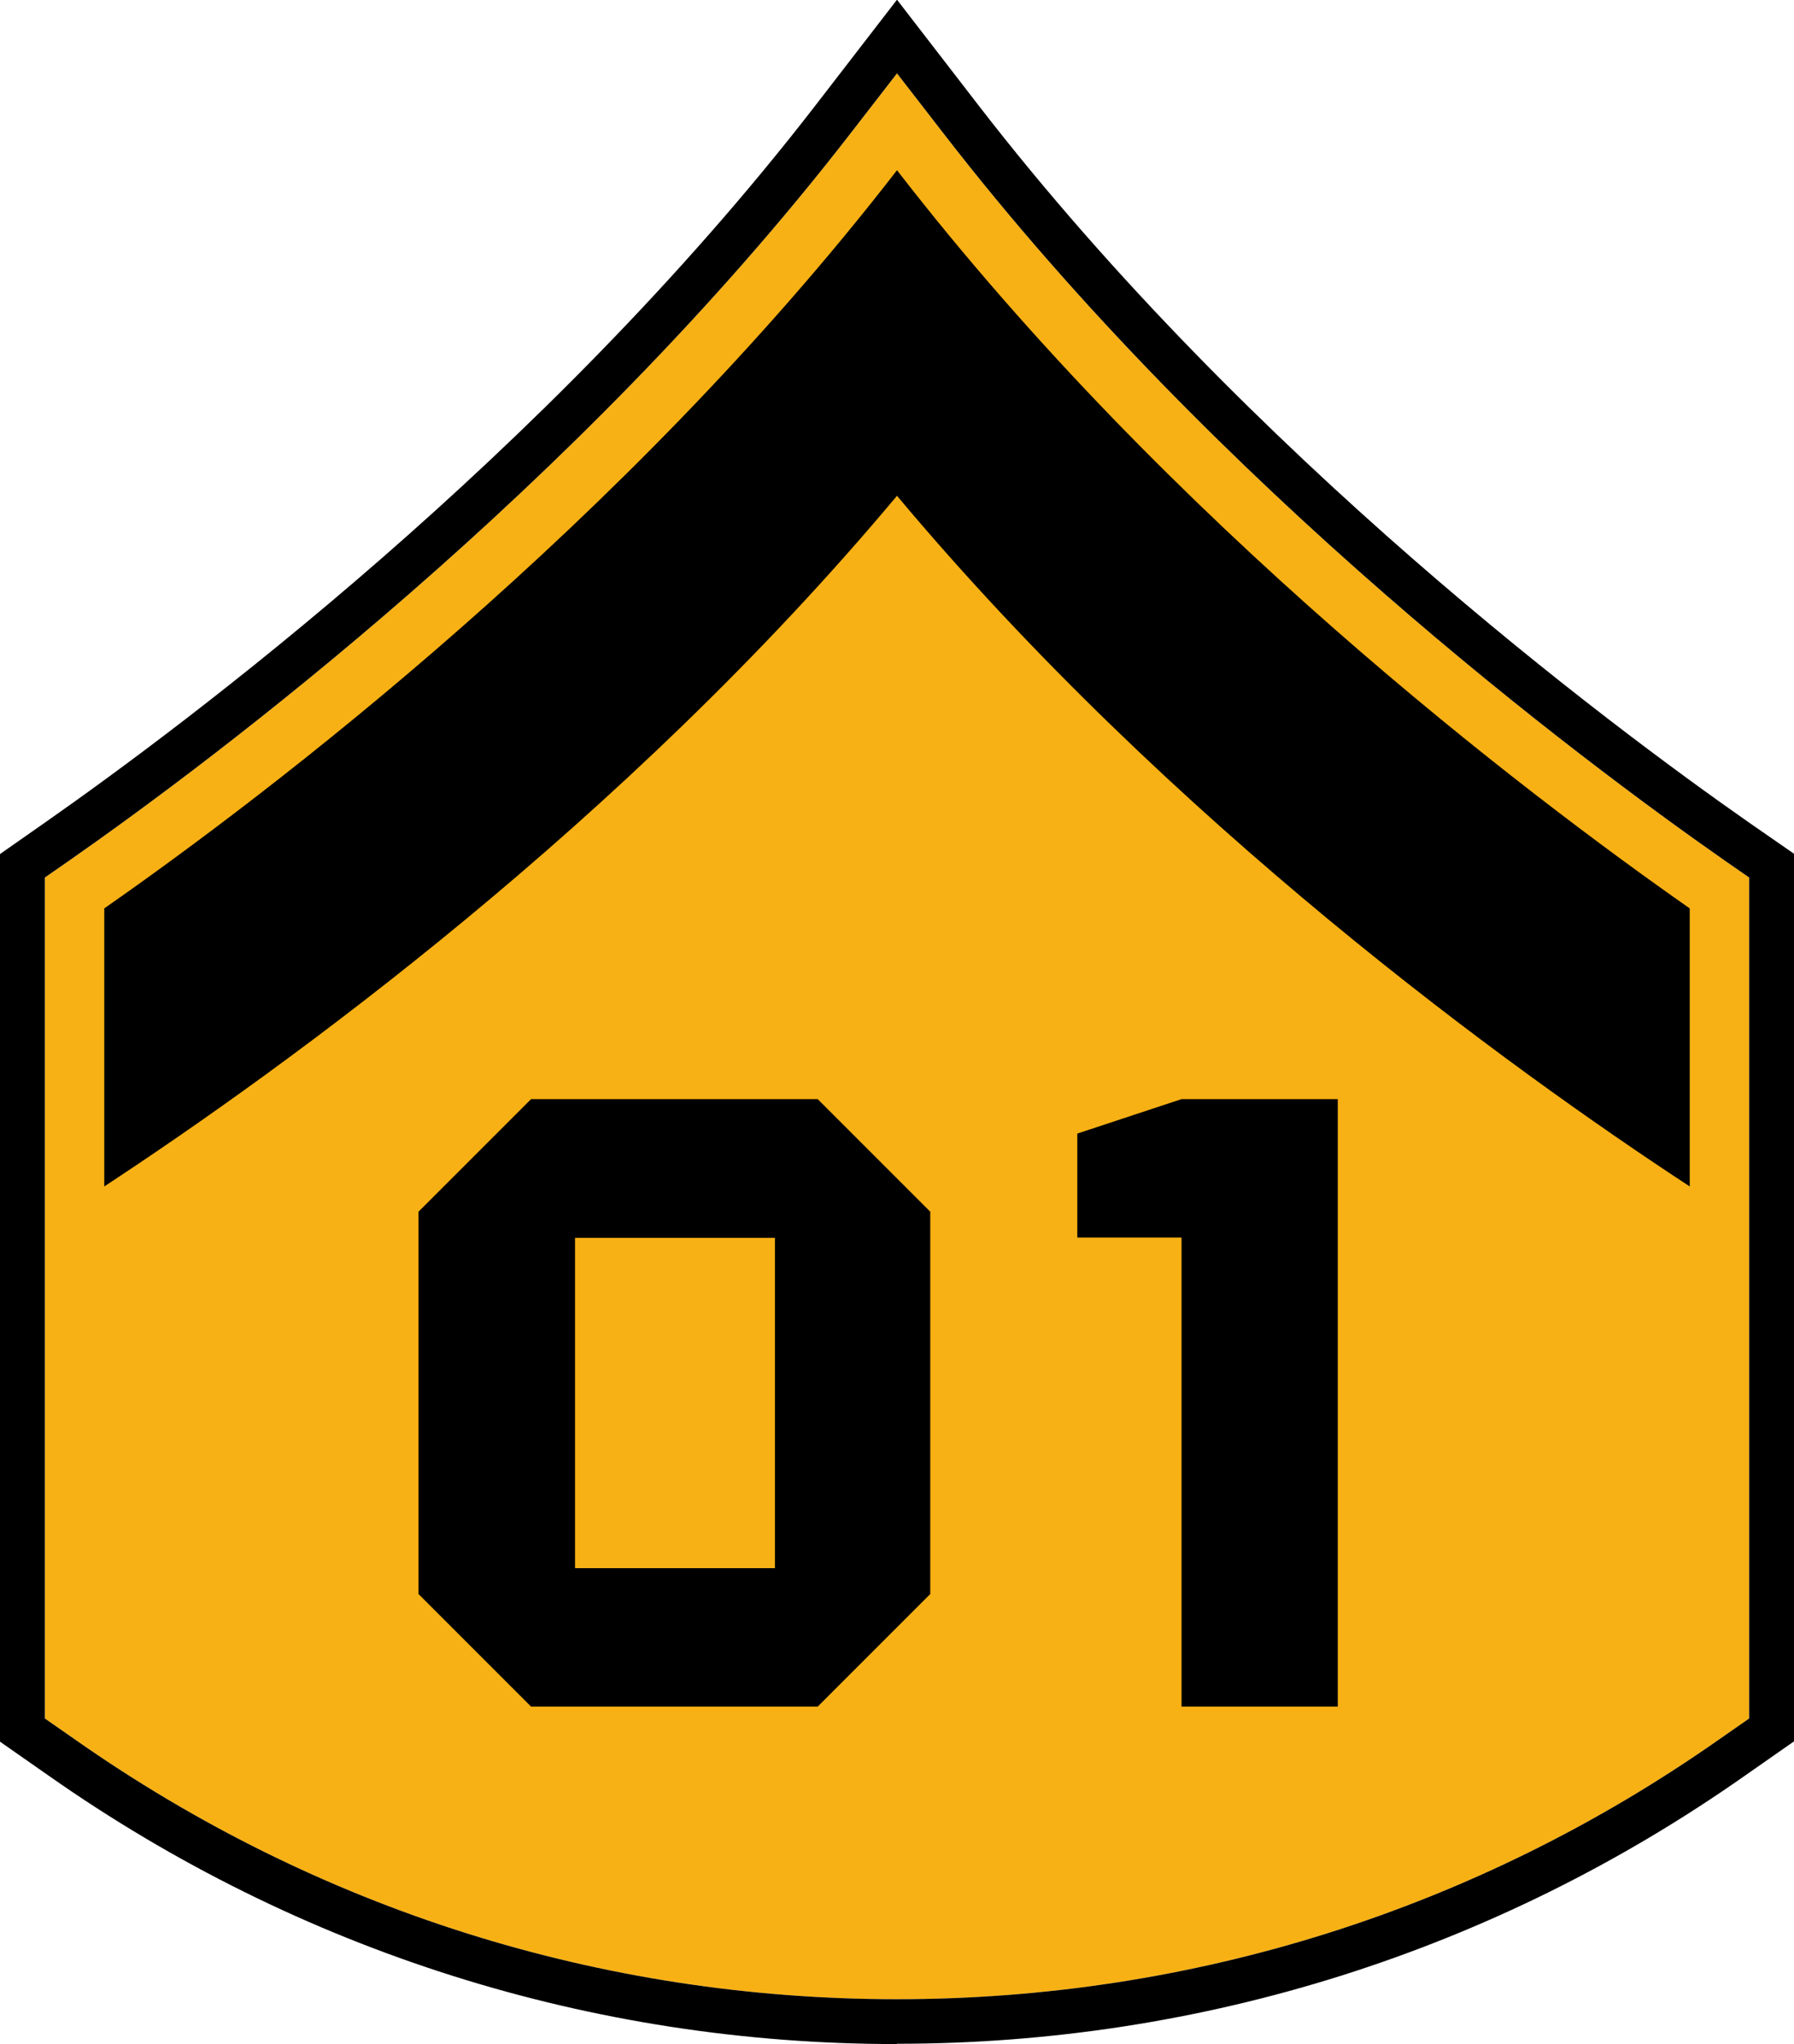 <svg xmlns="http://www.w3.org/2000/svg" id="Camada_2" data-name="Camada 2" viewBox="0 0 60.4 68.81"><defs><style>      .cls-1 {        fill: #f8b114;      }    </style></defs><g id="Camada_1-2" data-name="Camada 1"><g><path class="cls-1" d="M1.51,57.85l1.02.71c8.15,5.72,17.72,8.74,27.67,8.74s19.52-3.02,27.67-8.74l1.02-.71v-28.31l-.85-.59c-4.82-3.37-17.03-12.5-26.26-24.44l-1.58-2.04-1.58,2.04C19.38,16.45,7.18,25.58,2.36,28.95l-.85.59v28.31Z"></path><path d="M30.2,68.81c-10.26,0-20.13-3.12-28.54-9.02l-1.66-1.16v-29.88l1.5-1.05c4.76-3.33,16.82-12.34,25.93-24.12l2.77-3.59,2.77,3.59c9.1,11.77,21.16,20.79,25.93,24.12l1.5,1.04v29.88l-1.66,1.16c-8.4,5.9-18.27,9.02-28.54,9.02M1.51,57.85l1.02.71c8.15,5.72,17.72,8.74,27.67,8.74s19.52-3.02,27.67-8.74l1.02-.71v-28.31l-.85-.59c-4.82-3.37-17.03-12.5-26.26-24.44l-1.58-2.04-1.58,2.04C19.38,16.45,7.18,25.58,2.36,28.95l-.85.59v28.31Z"></path><path d="M30.2,5.73C20.99,17.64,9.04,26.72,3.51,30.58v9.36c6.09-4,17.48-12.24,26.69-23.25,9.22,11.01,20.6,19.26,26.69,23.25v-9.36c-5.53-3.87-17.48-12.94-26.69-24.85"></path><path d="M14.09,53.66v-12.87l3.79-3.79h9.65l3.79,3.79v12.87l-3.79,3.79h-9.65l-3.79-3.79ZM26.09,41.67h-6.73v11.12h6.73v-11.12Z"></path><polygon points="39.78 41.66 36.27 41.66 36.27 38.16 39.78 37 45.04 37 45.04 57.45 39.78 57.45 39.78 41.66"></polygon></g></g></svg>